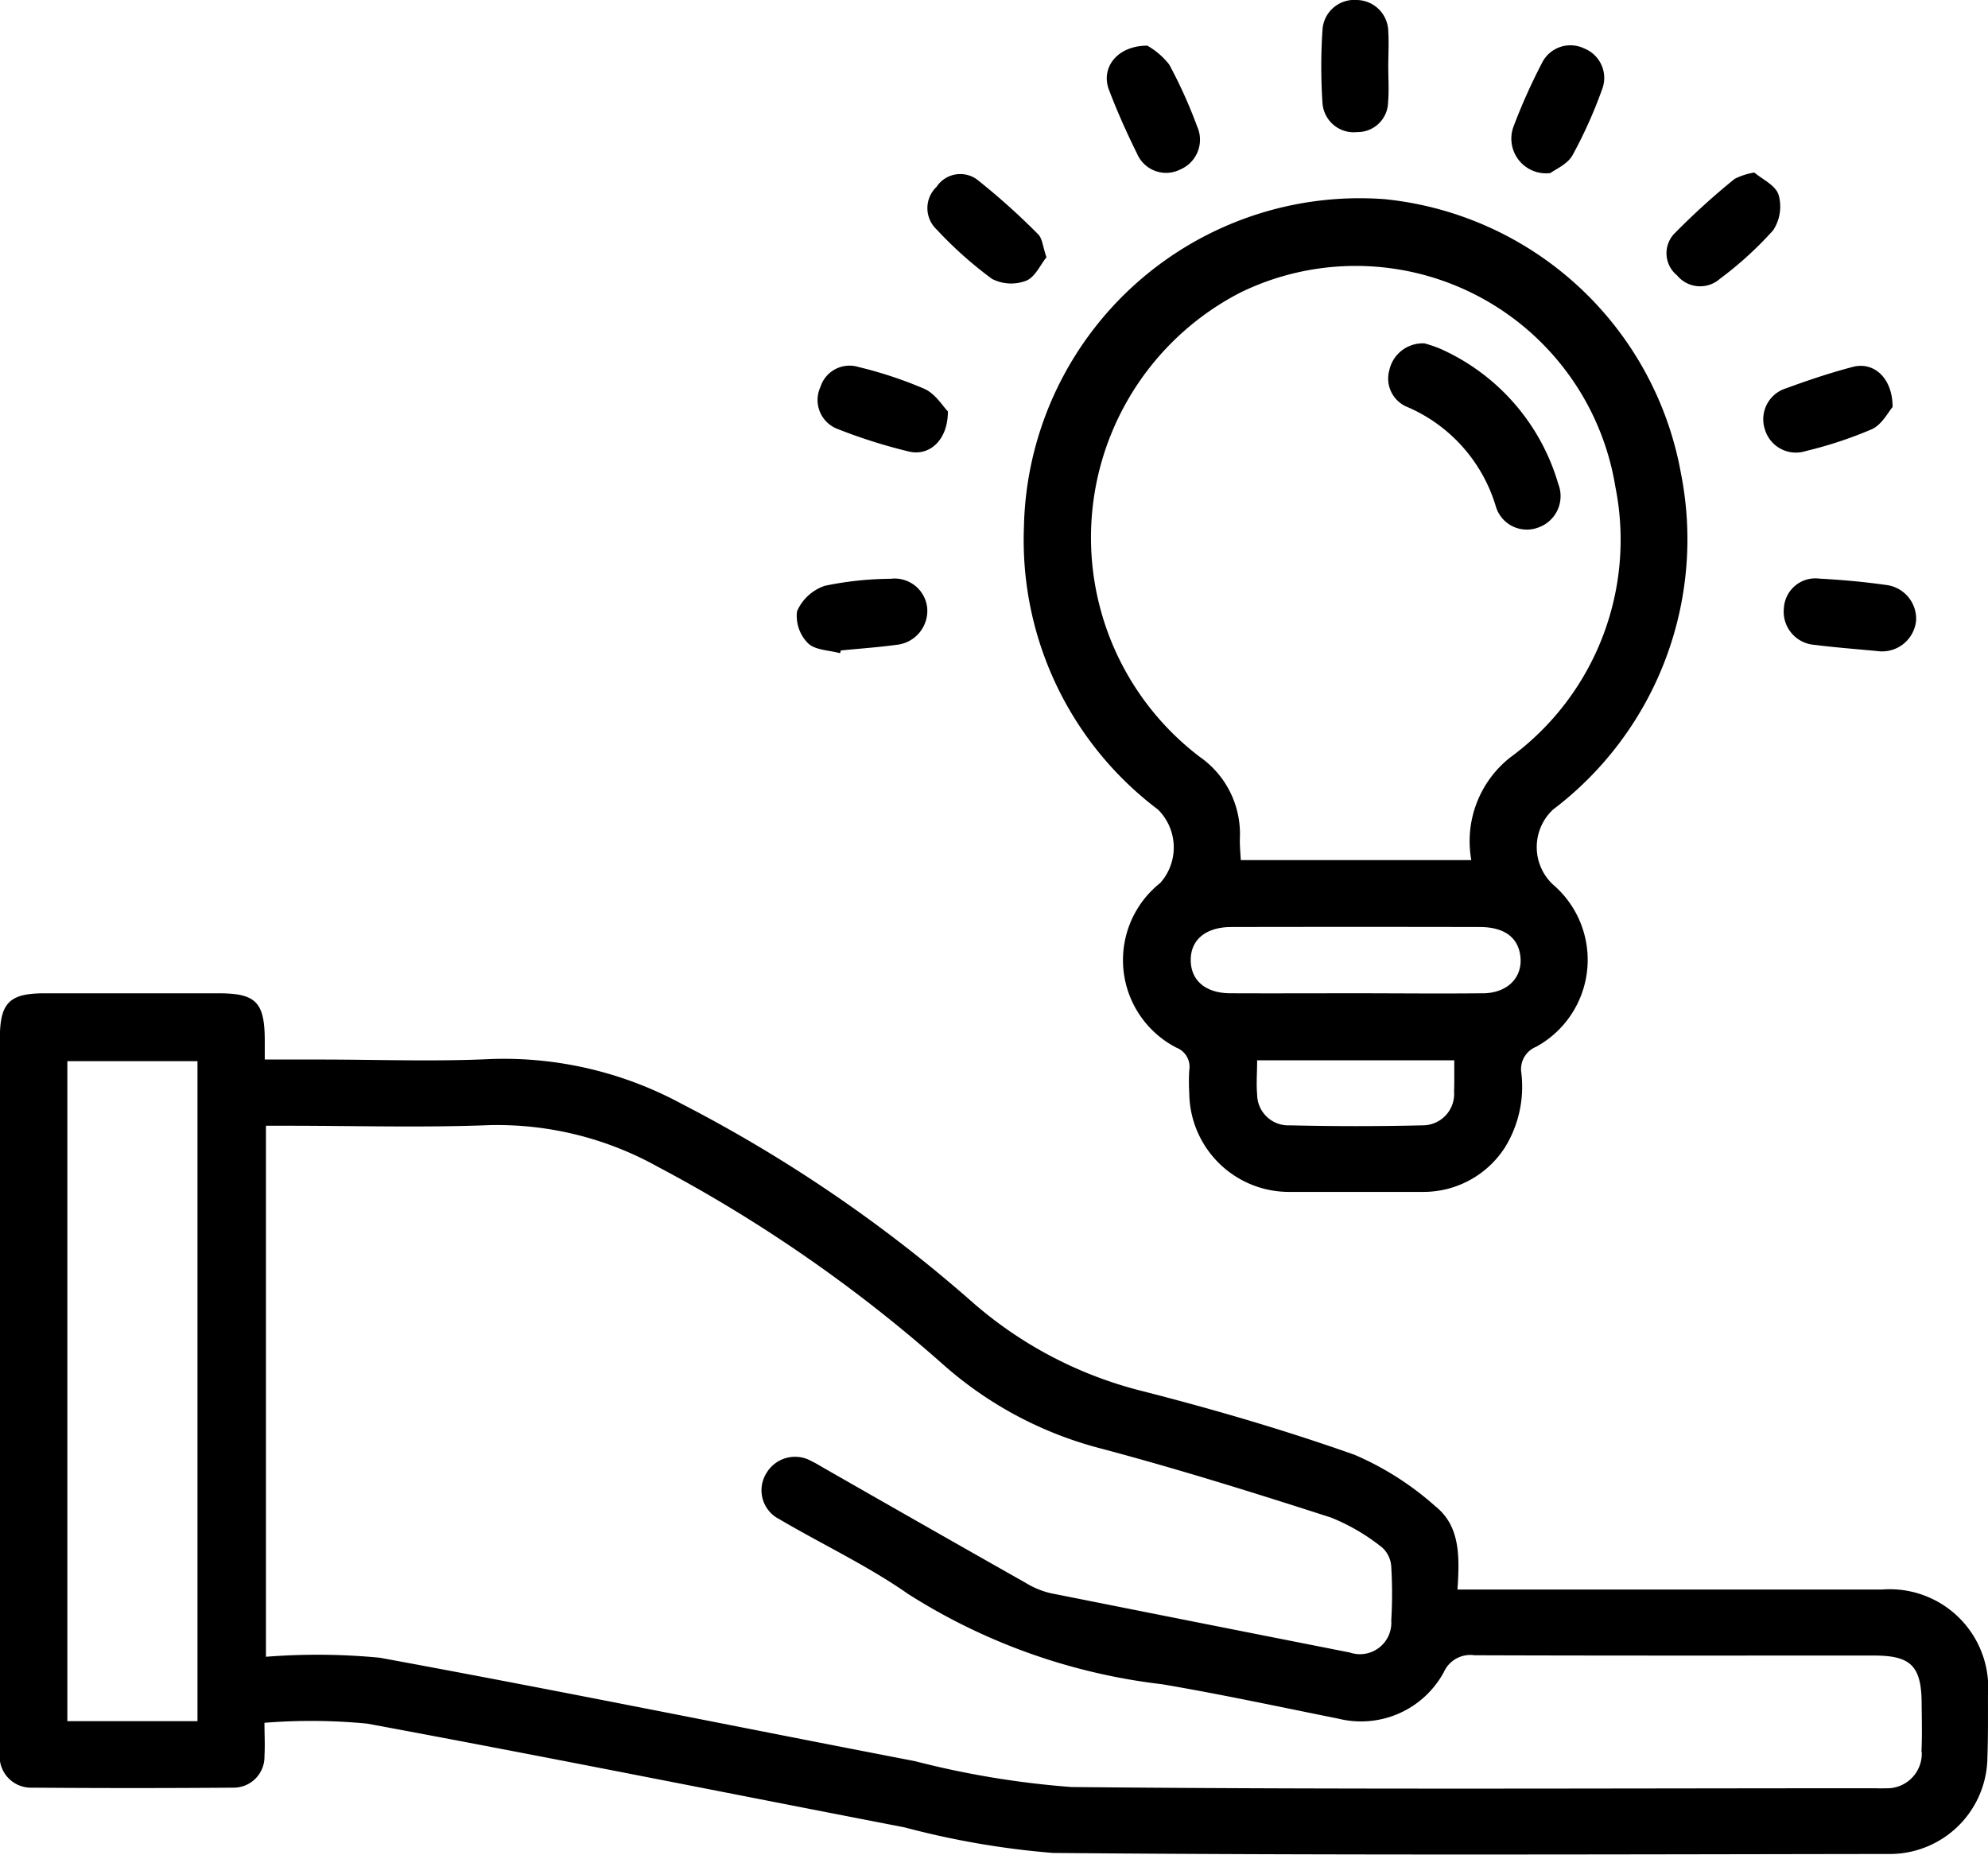 <svg xmlns="http://www.w3.org/2000/svg" width="53.806" height="50.201" viewBox="0 0 53.806 50.201"><g id="Group_146429" data-name="Group 146429" transform="translate(589.305 -762.847)"><path id="Path_44254" data-name="Path 44254" d="M-535.5,961.511a2.666,2.666,0,0,0-2.865-2.863q-5.407,0-10.814,0h-.679c.058-.878.081-1.713-.6-2.255A8.035,8.035,0,0,0-552.646,955c-1.893-.67-3.828-1.236-5.774-1.732a11.042,11.042,0,0,1-4.613-2.439,38.773,38.773,0,0,0-7.8-5.316,10.121,10.121,0,0,0-5.156-1.226c-1.547.075-3.1.015-4.65.015h-1.5c0-.215,0-.378,0-.541-.006-1.013-.244-1.252-1.251-1.252h-4.707c-.959,0-1.212.258-1.212,1.233q0,8.065,0,16.13c0,1.064-.007,2.129,0,3.193a.847.847,0,0,0,.875.946q2.717.021,5.435,0a.835.835,0,0,0,.852-.856c.017-.292,0-.586,0-.9a15.847,15.847,0,0,1,2.784.023c4.854.9,9.694,1.87,14.541,2.808a22.725,22.725,0,0,0,4.014.692c7.564.067,15.128.038,22.693.028a2.641,2.641,0,0,0,2.6-2.618C-535.495,962.631-535.5,962.071-535.5,961.511Zm-48.46.7h-3.522V944.346h3.522Zm46.667.826a.937.937,0,0,1-.984.99c-.112.007-.224,0-.336,0-7.23,0-14.46.038-21.689-.033a24.141,24.141,0,0,1-4.237-.7c-4.829-.931-9.649-1.912-14.487-2.8a17.669,17.669,0,0,0-3.081-.026V946.094h.6c1.812,0,3.626.054,5.435-.016a8.926,8.926,0,0,1,4.557,1.119,39.5,39.5,0,0,1,7.759,5.38,10.327,10.327,0,0,0,4.276,2.261c2.086.556,4.15,1.2,6.206,1.864a5.493,5.493,0,0,1,1.38.81.76.76,0,0,1,.244.521,12.252,12.252,0,0,1,0,1.455.85.85,0,0,1-1.125.864q-4.058-.8-8.113-1.609a2.336,2.336,0,0,1-.665-.28q-2.727-1.543-5.446-3.1c-.113-.065-.224-.134-.342-.19a.9.9,0,0,0-1.22.323.875.875,0,0,0,.352,1.249c1.157.682,2.386,1.256,3.482,2.023a16.337,16.337,0,0,0,6.877,2.444c1.6.272,3.183.613,4.772.932a2.55,2.55,0,0,0,2.851-1.26.785.785,0,0,1,.83-.457c3.606.013,7.211.007,10.816.008,1,0,1.284.288,1.286,1.309C-537.291,962.175-537.279,962.6-537.3,963.034Z" transform="translate(0 -152.775)"></path><path id="Path_44255" data-name="Path 44255" d="M-389.833,815.243a9.176,9.176,0,0,0,3.465-9.088,9.075,9.075,0,0,0-8.023-7.435,9.088,9.088,0,0,0-9.762,8.883,9.131,9.131,0,0,0,3.628,7.639,1.446,1.446,0,0,1,.062,1.987,2.665,2.665,0,0,0,.441,4.46.556.556,0,0,1,.344.609,5.154,5.154,0,0,0,0,.616,2.7,2.7,0,0,0,2.732,2.678c.579,0,1.158,0,1.737,0,.616,0,1.233,0,1.849,0a2.622,2.622,0,0,0,2.22-1.195,3.125,3.125,0,0,0,.448-2.037.651.651,0,0,1,.4-.695,2.682,2.682,0,0,0,.45-4.4A1.39,1.39,0,0,1-389.833,815.243Zm-2.678,7.635a.85.85,0,0,1-.861.912c-1.195.029-2.391.028-3.586,0a.843.843,0,0,1-.883-.837c-.026-.292,0-.588,0-.923h5.337C-392.509,822.331-392.5,822.6-392.511,822.878Zm.783-2.663c-1.158.013-2.315,0-3.473,0-1.12,0-2.241.005-3.361,0-.667,0-1.066-.34-1.076-.88-.011-.562.4-.912,1.1-.913q3.361-.007,6.722,0c.64,0,1.013.262,1.092.739C-390.626,819.757-391.038,820.208-391.727,820.216Zm.74-6.386a2.887,2.887,0,0,0-1.056,2.782h-6.24c-.009-.2-.031-.4-.024-.6a2.542,2.542,0,0,0-1.093-2.2,7.459,7.459,0,0,1,1.116-12.568,7.12,7.12,0,0,1,10.139,5.259A7.3,7.3,0,0,1-390.988,813.829Z" transform="translate(-157.439 -30.482)"></path><path id="Path_44256" data-name="Path 44256" d="M-440.921,830.688a14.423,14.423,0,0,0,1.961.622c.562.13,1.053-.319,1.051-1.087-.132-.133-.332-.471-.627-.607a11.083,11.083,0,0,0-1.793-.595.825.825,0,0,0-1.03.542A.838.838,0,0,0-440.921,830.688Z" transform="translate(-125.741 -56.24)"></path><path id="Path_44257" data-name="Path 44257" d="M-388.341,774.031a.853.853,0,0,0,1.174.424.875.875,0,0,0,.45-1.165,13,13,0,0,0-.754-1.672,2.016,2.016,0,0,0-.594-.512c-.82,0-1.264.6-1.038,1.194S-388.621,773.467-388.341,774.031Z" transform="translate(-170.188 -7.023)"></path><path id="Path_44258" data-name="Path 44258" d="M-419.845,797.134a1.134,1.134,0,0,0,.924.05c.24-.095.385-.431.55-.635-.1-.288-.11-.51-.226-.623a18.633,18.633,0,0,0-1.655-1.483.769.769,0,0,0-1.094.2.793.793,0,0,0,.006,1.157A10.686,10.686,0,0,0-419.845,797.134Z" transform="translate(-142.611 -26.738)"></path><path id="Path_44259" data-name="Path 44259" d="M-265.767,867.494a.854.854,0,0,0-.968.793.9.9,0,0,0,.838,1c.573.073,1.151.115,1.695.168a.925.925,0,0,0,1.045-.826.923.923,0,0,0-.827-.966C-264.575,867.579-265.171,867.526-265.767,867.494Z" transform="translate(-274.288 -88.984)"></path><path id="Path_44260" data-name="Path 44260" d="M-314.955,774.508c.132-.1.458-.235.595-.477a12.454,12.454,0,0,0,.8-1.779.859.859,0,0,0-.482-1.117.858.858,0,0,0-1.145.4,15.725,15.725,0,0,0-.774,1.734A.939.939,0,0,0-314.955,774.508Z" transform="translate(-232.387 -6.977)"></path><path id="Path_44261" data-name="Path 44261" d="M-286.514,796.925a9.722,9.722,0,0,0,1.441-1.314,1.166,1.166,0,0,0,.146-.963c-.085-.258-.45-.424-.656-.6a1.811,1.811,0,0,0-.534.173,19.558,19.558,0,0,0-1.649,1.5.772.772,0,0,0,.092,1.111A.809.809,0,0,0-286.514,796.925Z" transform="translate(-256.241 -26.531)"></path><path id="Path_44262" data-name="Path 44262" d="M-270.377,830.747a.875.875,0,0,0,1.107.584,11.142,11.142,0,0,0,1.79-.592c.273-.126.446-.471.559-.6,0-.792-.513-1.235-1.079-1.085-.608.16-1.208.36-1.8.578A.876.876,0,0,0-270.377,830.747Z" transform="translate(-271.16 -56.275)"></path><path id="Path_44263" data-name="Path 44263" d="M-444.116,869.517l.024-.074c.5-.05,1-.084,1.5-.152a.926.926,0,0,0,.835-1.011.886.886,0,0,0-.991-.777,8.994,8.994,0,0,0-1.776.189,1.256,1.256,0,0,0-.755.691,1.047,1.047,0,0,0,.3.867C-444.787,869.436-444.411,869.435-444.116,869.517Z" transform="translate(-122.454 -88.989)"></path><path id="Path_44264" data-name="Path 44264" d="M-349.383,766.422a.824.824,0,0,0,.833-.816c.028-.315.005-.634.005-.951h0c0-.317.02-.636,0-.951a.864.864,0,0,0-.855-.857.861.861,0,0,0-.924.791,14.81,14.81,0,0,0,0,2.013A.848.848,0,0,0-349.383,766.422Z" transform="translate(-203.186)"></path><path id="Path_44265" data-name="Path 44265" d="M-336.866,825.093a3.231,3.231,0,0,0-.414-.139.925.925,0,0,0-.95.724.831.831,0,0,0,.51,1.007,4.253,4.253,0,0,1,2.368,2.668.875.875,0,0,0,1.155.584.9.9,0,0,0,.538-1.182A5.765,5.765,0,0,0-336.866,825.093Z" transform="translate(-213.472 -52.812)"></path></g></svg>